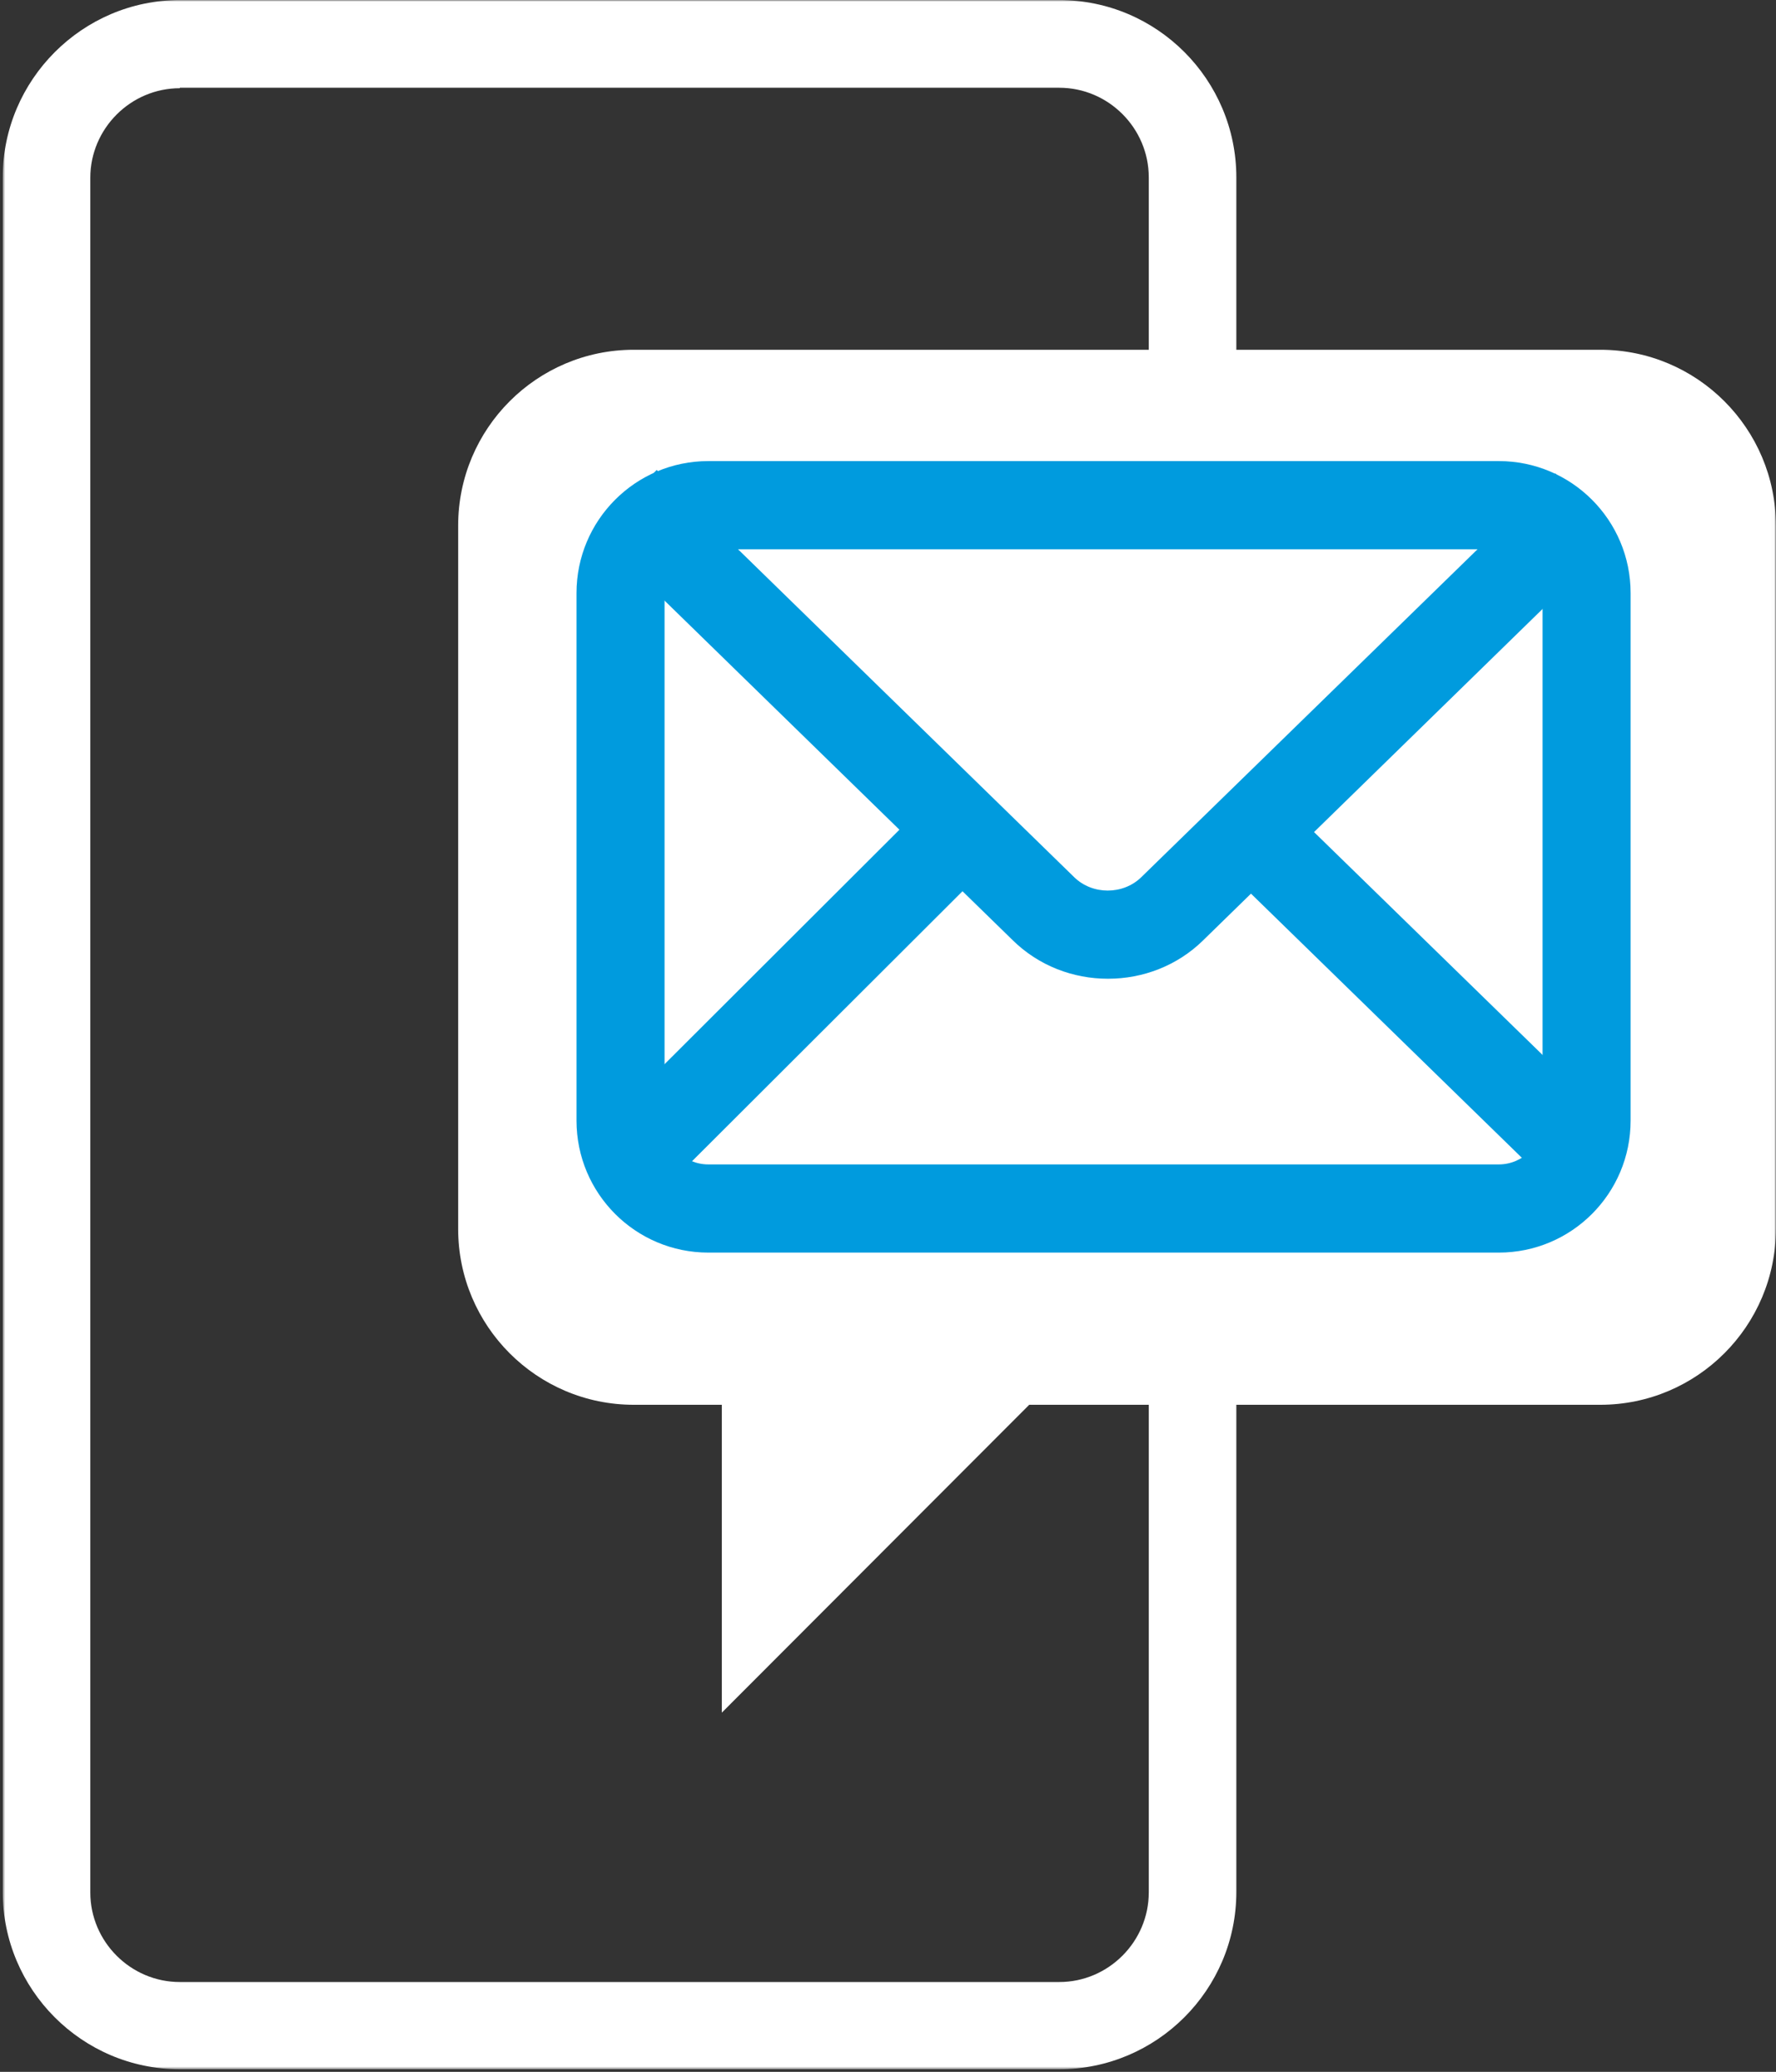 <svg width="499" height="582" viewBox="0 0 499 582" fill="none" xmlns="http://www.w3.org/2000/svg">
<rect x="0" y="0" width="499" height="582" fill="#333333" stroke="none"/>
<mask id="mask0_1762_464" style="mask-type:luminance" maskUnits="userSpaceOnUse" x="0" y="0" width="499" height="582">
<path d="M498.97 0.02H0.76V581.26H498.97V0.02Z" fill="white"/>
</mask>
<g mask="url(#mask0_1762_464)">
</g>
<mask id="mask1_1762_464" style="mask-type:luminance" maskUnits="userSpaceOnUse" x="0" y="0" width="499" height="582">
<path d="M498.97 0.02H0.76V581.26H498.97V0.02Z" fill="white"/>
</mask>
<g mask="url(#mask1_1762_464)">
<path d="M297.75 581.26H50.52C23.02 581.26 0.77 558.85 0.77 531.45V49.83C0.77 22.44 23.16 0.02 50.52 0.02H297.62C325.12 0.02 347.37 22.43 347.37 49.83V531.45C347.37 558.98 324.98 581.26 297.62 581.26H297.76H297.75ZM50.52 24.78C36.7 24.78 25.37 36.13 25.37 49.96V531.58C25.37 545.42 36.7 556.76 50.52 556.76H297.62C311.44 556.76 322.77 545.41 322.77 531.58V49.83C322.77 35.99 311.44 24.65 297.62 24.65H50.52V24.79V24.78Z" fill="white"/>
<path d="M449.49 98.25H178.07C150.84 98.25 128.73 120.39 128.73 147.64V345.22C128.73 372.48 150.84 394.61 178.07 394.61H202.81V481.09L289.18 394.61H449.63C476.85 394.61 498.97 372.47 498.97 345.22V147.64C498.97 120.38 476.86 98.25 449.63 98.25H449.49Z" fill="white"/>
<path d="M311.24 274.93C301.57 274.93 291.89 271.33 284.57 264.14L167.24 149.72L184.51 132.01L301.84 246.43C306.95 251.41 315.52 251.41 320.64 246.43L437 132.98L454.28 150.69L338.05 264.14C330.73 271.33 321.05 274.93 311.38 274.93H311.24Z" fill="#009BDE"/>
<path d="M355.99 220.85L338.73 238.59L437.44 334.83L454.7 317.09L355.99 220.85Z" fill="#009BDE"/>
<path d="M265.4 220.41L167.23 318.38L184.69 335.92L282.86 237.95L265.4 220.41Z" fill="#009BDE"/>
<path d="M421.11 351.86H199.02C178.57 351.86 161.98 335.26 161.98 314.78V166.6C161.98 146.12 178.56 129.52 199.02 129.52H421.11C441.56 129.52 458.15 146.12 458.15 166.6V314.78C458.15 335.26 441.57 351.86 421.11 351.86ZM199.02 154.29C192.25 154.29 186.72 159.82 186.72 166.6V314.78C186.72 321.56 192.25 327.09 199.02 327.09H421.11C427.88 327.09 433.41 321.55 433.41 314.78V166.6C433.41 159.82 427.88 154.29 421.11 154.29H199.02Z" fill="#009BDE"/>
</g>
</svg>
